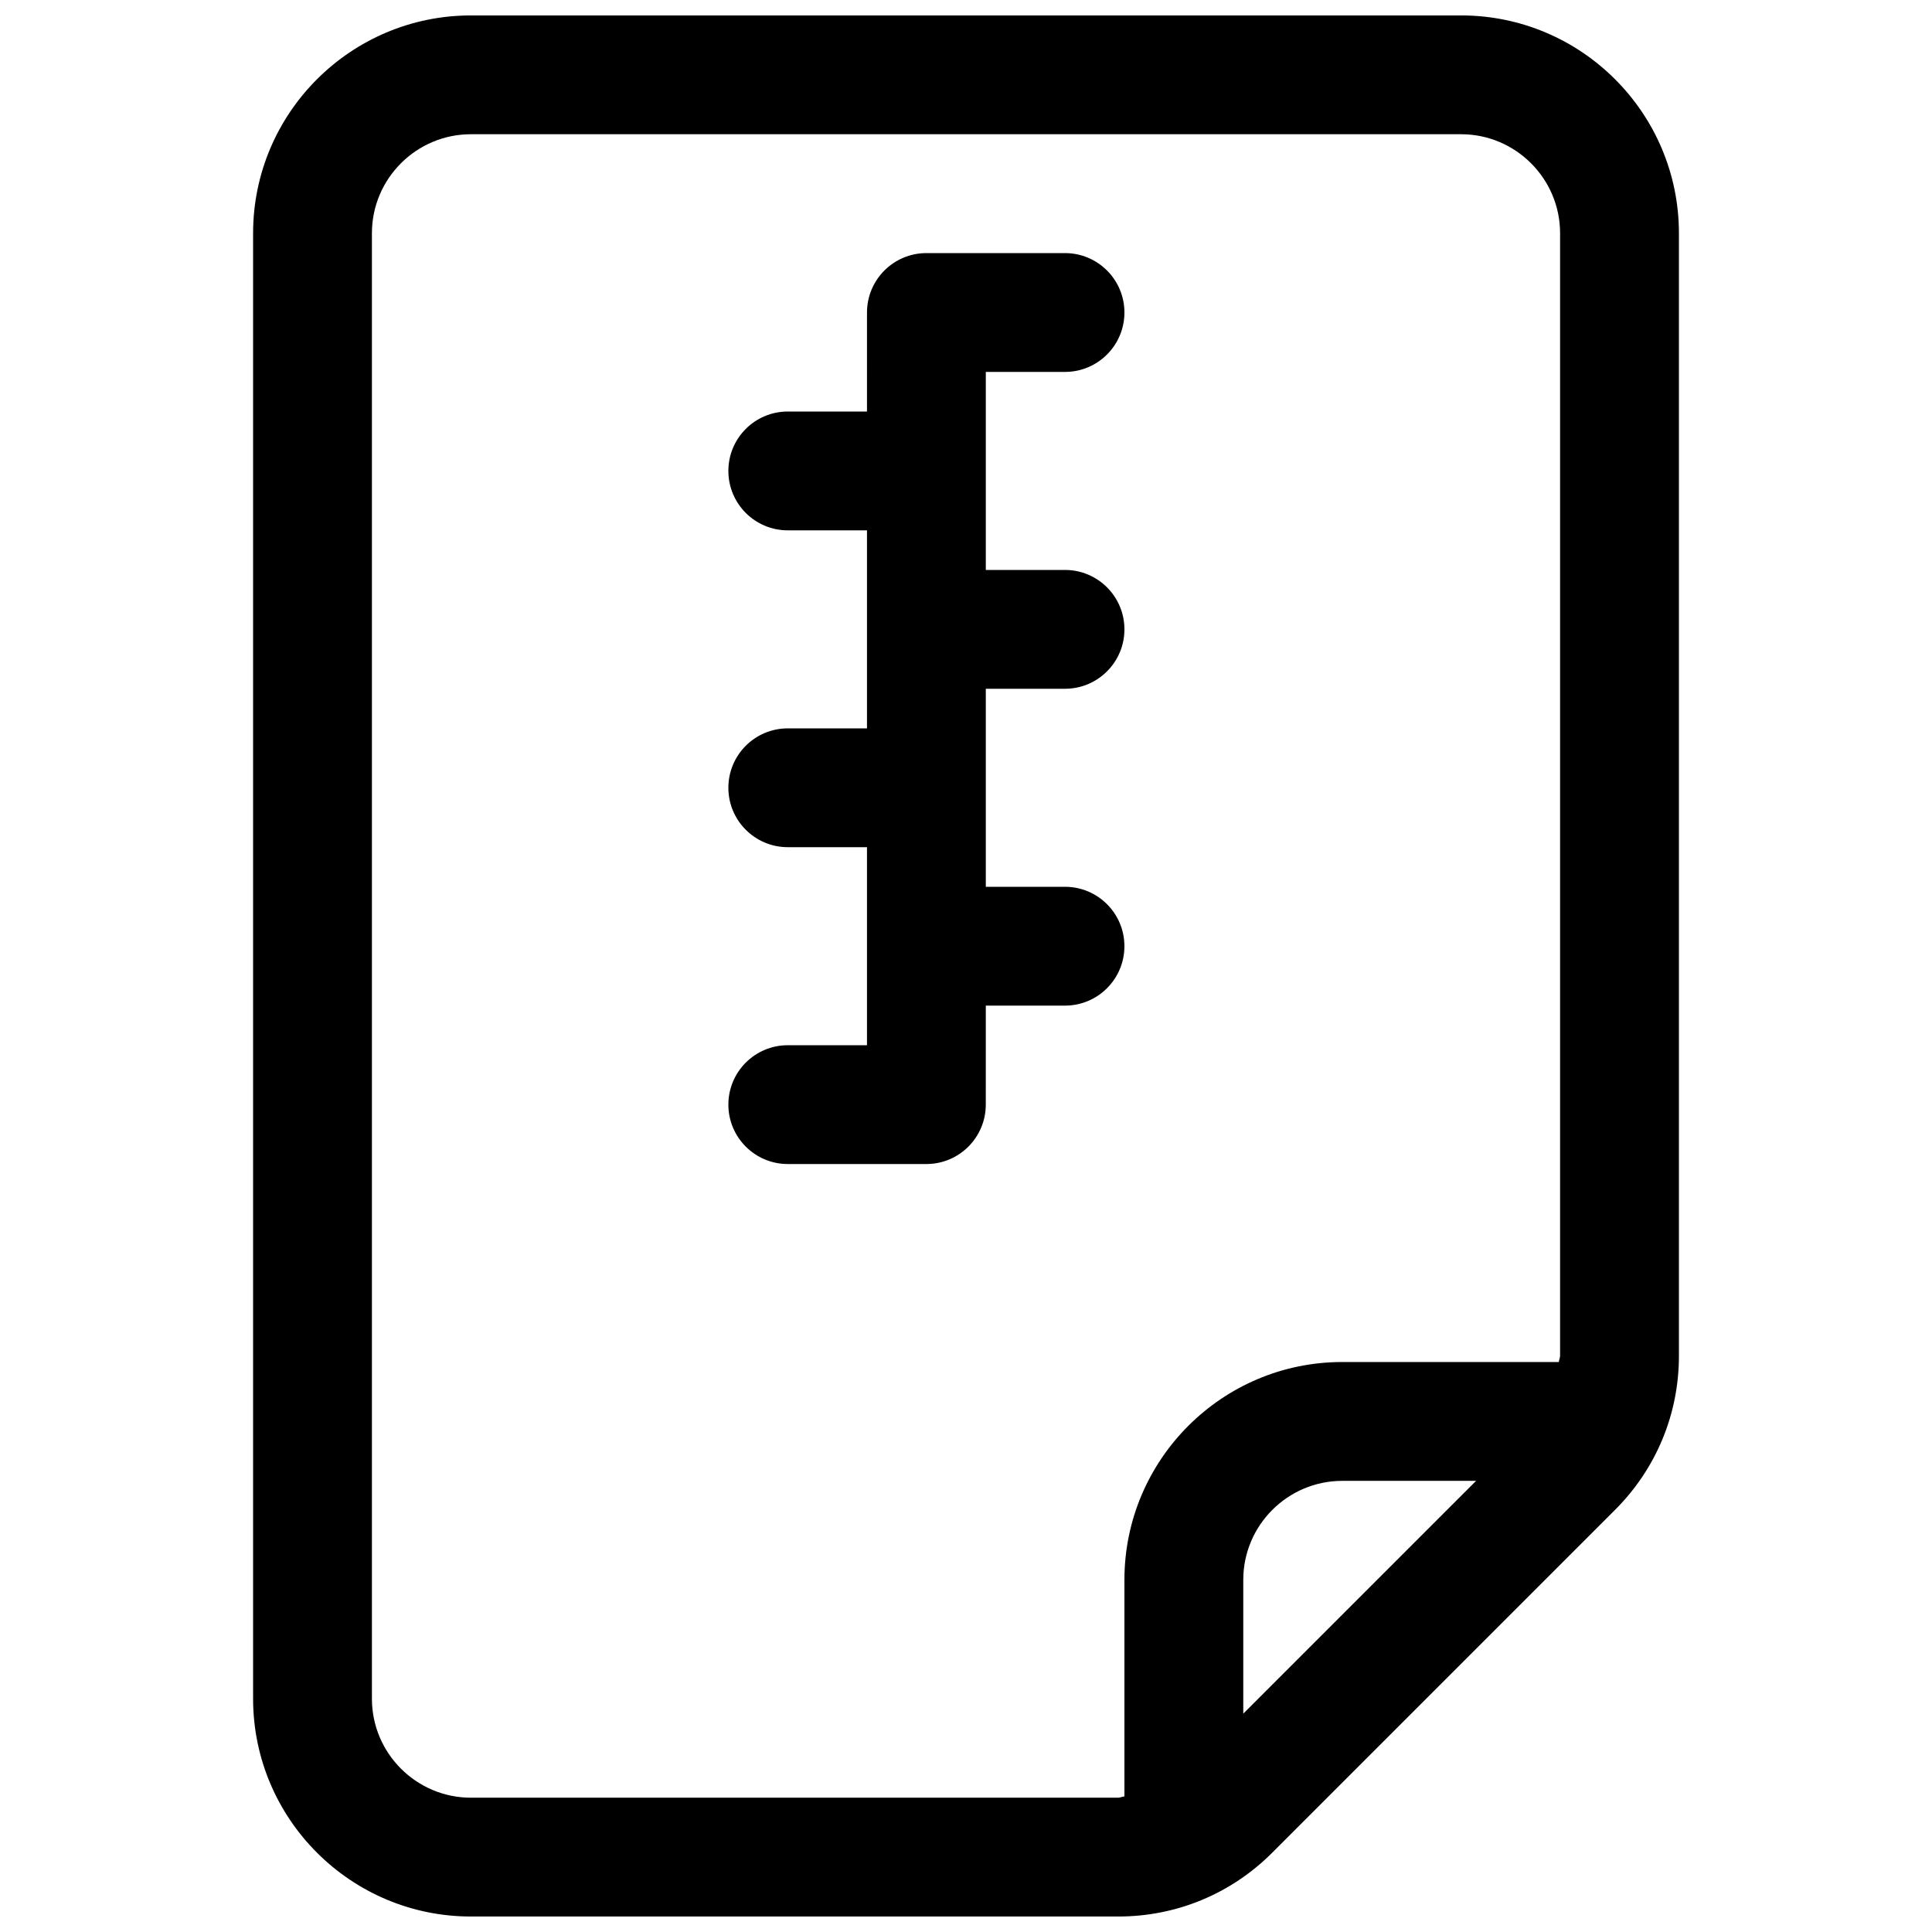 <?xml version="1.0" encoding="UTF-8"?>
<!-- Uploaded to: SVG Repo, www.svgrepo.com, Generator: SVG Repo Mixer Tools -->
<svg width="800px" height="800px" version="1.1" viewBox="144 144 512 512" xmlns="http://www.w3.org/2000/svg">
 <defs>
  <clipPath id="a">
   <path d="m211 148.09h378v503.81h-378z"/>
  </clipPath>
 </defs>
 <g clip-path="url(#a)">
  <path d="m531.2 148.09h-262.4c-31.844 0-57.727 25.883-57.727 57.727v388.35c0 31.848 25.883 57.73 57.727 57.73h171.55c15.406 0 29.914-6.004 40.809-16.918l90.855-90.855c10.914-10.914 16.918-25.402 16.918-40.809v-297.5c0-31.844-25.883-57.727-57.727-57.727zm-262.4 472.32c-14.465 0-26.238-11.777-26.238-26.238v-388.36c0-14.465 11.777-26.238 26.238-26.238h262.4c14.465 0 26.238 11.777 26.238 26.238v297.5c0 0.566-0.293 1.07-0.336 1.637h-57.391c-31.844 0-57.727 25.887-57.727 57.73v57.391c-0.566 0.043-1.07 0.336-1.637 0.336zm204.68-22.27v-35.457c0-14.465 11.777-26.238 26.238-26.238h35.457z"/>
 </g>
 <path d="m426.24 379.01h-20.992v-52.48h20.992c8.691 0 15.746-7.055 15.746-15.746s-7.055-15.742-15.746-15.742h-20.992v-52.48h20.992c8.691 0 15.746-7.055 15.746-15.746 0-8.688-7.055-15.742-15.746-15.742h-36.734c-8.691 0-15.742 7.055-15.742 15.742l-0.004 26.242h-20.992c-8.691 0-15.742 7.051-15.742 15.742s7.051 15.746 15.742 15.746h20.992v52.48h-20.992c-8.691 0-15.742 7.051-15.742 15.742s7.055 15.742 15.742 15.742h20.992v52.484h-20.992c-8.691 0-15.742 7.051-15.742 15.742s7.055 15.742 15.742 15.742h36.734c8.691 0 15.742-7.055 15.742-15.742l0.004-26.238h20.992c8.691 0 15.742-7.055 15.742-15.742 0.004-8.695-7.051-15.746-15.742-15.746z"/>
</svg>